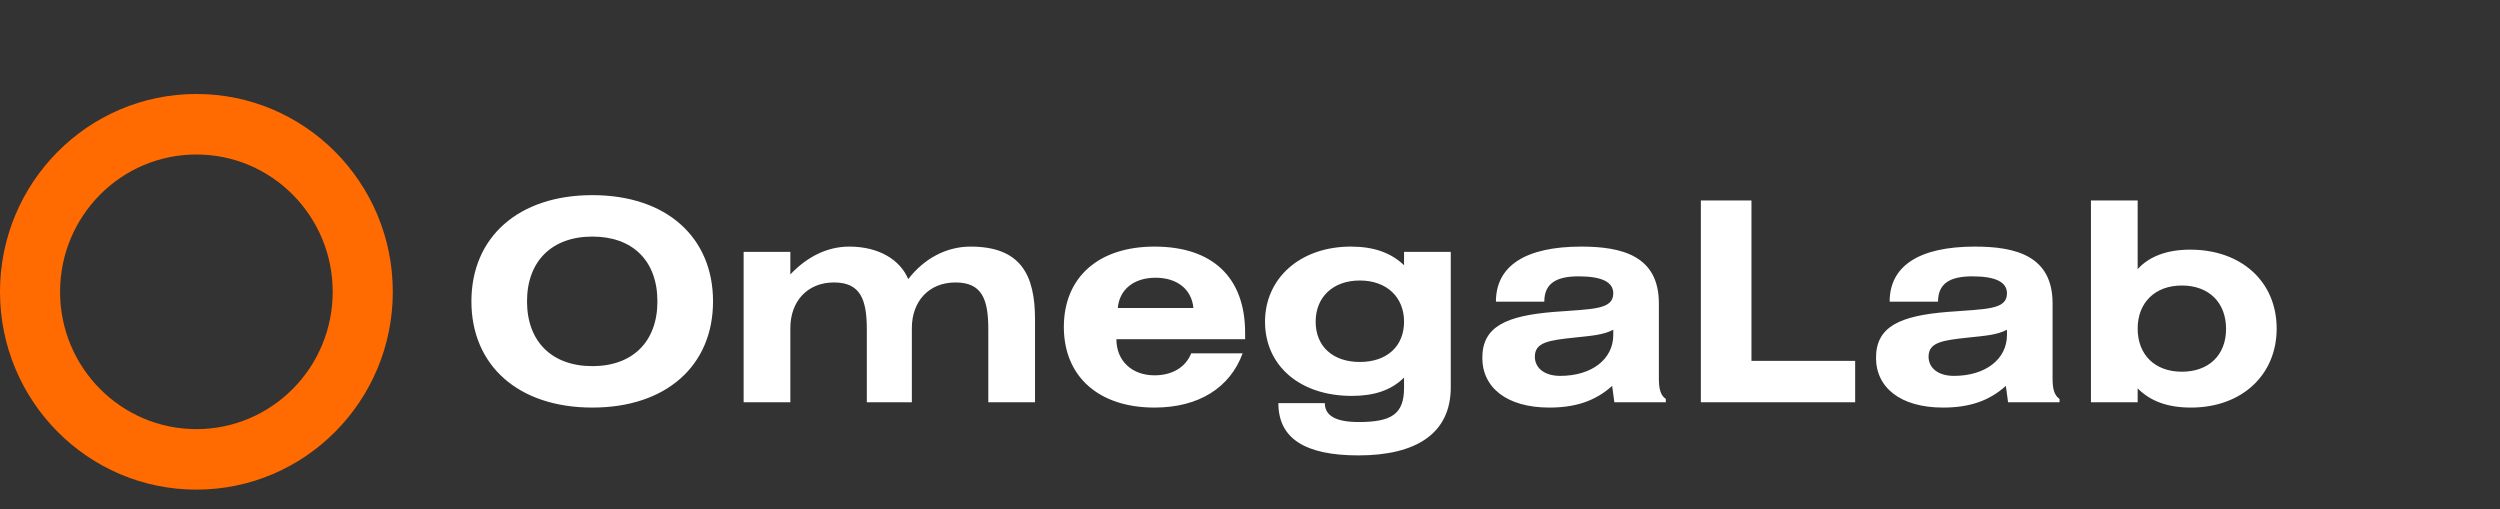 <?xml version="1.0" encoding="UTF-8"?> <svg xmlns="http://www.w3.org/2000/svg" width="108" height="22" viewBox="0 0 108 22" fill="none"><rect x="0" y="0" width="108" height="22" fill="#333333" stroke="none"/><g clip-path="url(#clip0_408_1809)"><path fill-rule="evenodd" clip-rule="evenodd" d="M8.484 21.152C13.17 21.152 16.969 17.326 16.969 12.606C16.969 7.886 13.17 4.06 8.484 4.06C3.799 4.06 0 7.886 0 12.606C0 17.326 3.799 21.152 8.484 21.152ZM8.484 18.538C11.737 18.538 14.373 15.882 14.373 12.606C14.373 9.33 11.737 6.674 8.484 6.674C5.232 6.674 2.595 9.33 2.595 12.606C2.595 15.882 5.232 18.538 8.484 18.538Z" fill="#FF6B00"></path><path d="M25.59 8.43C28.797 8.43 30.803 10.256 30.803 13.019C30.803 15.781 28.797 17.607 25.59 17.607C22.383 17.607 20.365 15.781 20.365 13.019C20.365 10.256 22.383 8.43 25.59 8.43ZM25.59 10.22C23.848 10.22 22.767 11.277 22.767 13.019C22.767 14.76 23.848 15.817 25.59 15.817C27.331 15.817 28.4 14.76 28.4 13.019C28.4 11.265 27.331 10.22 25.59 10.22ZM34.143 11.854C34.864 11.097 35.729 10.653 36.69 10.653C37.975 10.653 38.888 11.229 39.236 12.058C39.909 11.181 40.87 10.653 41.927 10.653C44.101 10.653 44.713 11.878 44.713 13.8V17.379H42.695V14.232C42.695 12.935 42.431 12.202 41.278 12.202C40.125 12.202 39.392 13.019 39.392 14.172V17.379H37.447V14.232C37.447 12.935 37.17 12.202 36.029 12.202C34.876 12.202 34.143 13.019 34.143 14.172V17.379H32.125V10.881H34.143V11.854ZM53.681 15.265C53.14 16.742 51.795 17.607 49.873 17.607C47.459 17.607 45.958 16.262 45.958 14.124C45.958 11.998 47.435 10.653 49.873 10.653C52.384 10.653 53.789 11.986 53.789 14.376V14.652H48.228C48.228 15.601 48.912 16.214 49.873 16.214C50.642 16.214 51.219 15.866 51.459 15.265H53.681ZM48.288 13.307H51.555C51.483 12.502 50.858 11.998 49.921 11.998C48.984 11.998 48.36 12.502 48.288 13.307ZM60.655 10.881H62.673V16.73C62.673 18.748 61.148 19.673 58.685 19.673C56.391 19.673 55.226 18.952 55.226 17.415H57.232C57.232 17.968 57.724 18.232 58.697 18.232C60.139 18.232 60.655 17.871 60.655 16.754V16.31C60.103 16.862 59.358 17.103 58.397 17.103C56.163 17.103 54.649 15.805 54.649 13.896C54.649 12.034 56.151 10.653 58.361 10.653C59.346 10.653 60.09 10.917 60.655 11.457V10.881ZM60.655 13.896C60.655 12.851 59.922 12.118 58.745 12.118C57.58 12.118 56.836 12.839 56.836 13.896C56.836 14.965 57.58 15.637 58.745 15.637C59.922 15.637 60.655 14.953 60.655 13.896ZM66.714 13.031H64.624C64.624 11.493 65.885 10.653 68.312 10.653C70.066 10.653 71.663 11.049 71.663 13.103V16.334C71.663 16.778 71.723 17.067 71.963 17.235V17.379H69.741L69.645 16.67C68.912 17.331 68.048 17.607 66.93 17.607C65.093 17.607 64.036 16.742 64.036 15.457C64.036 14.112 65.057 13.643 67.123 13.475C68.792 13.343 69.693 13.391 69.693 12.671C69.693 12.178 69.189 11.938 68.192 11.938C67.207 11.938 66.714 12.262 66.714 13.031ZM69.693 14.244C69.273 14.472 68.72 14.508 68.048 14.58C66.906 14.7 66.306 14.784 66.306 15.409C66.306 15.902 66.726 16.238 67.399 16.238C68.78 16.238 69.693 15.505 69.693 14.472V14.244ZM75.663 8.659V15.589H80.143V17.379H73.477V8.659H75.663ZM83.723 13.031H81.633C81.633 11.493 82.894 10.653 85.32 10.653C87.074 10.653 88.671 11.049 88.671 13.103V16.334C88.671 16.778 88.731 17.067 88.972 17.235V17.379H86.749L86.653 16.67C85.921 17.331 85.056 17.607 83.939 17.607C82.101 17.607 81.044 16.742 81.044 15.457C81.044 14.112 82.065 13.643 84.131 13.475C85.8 13.343 86.701 13.391 86.701 12.671C86.701 12.178 86.197 11.938 85.2 11.938C84.215 11.938 83.723 12.262 83.723 13.031ZM86.701 14.244C86.281 14.472 85.728 14.508 85.056 14.58C83.915 14.7 83.314 14.784 83.314 15.409C83.314 15.902 83.735 16.238 84.407 16.238C85.788 16.238 86.701 15.505 86.701 14.472V14.244ZM94.257 12.334C93.091 12.334 92.347 13.079 92.347 14.196C92.347 15.325 93.091 16.058 94.257 16.058C95.41 16.058 96.166 15.349 96.166 14.208C96.166 13.067 95.422 12.334 94.257 12.334ZM92.347 8.659V11.626C92.839 11.085 93.596 10.785 94.617 10.785C96.827 10.785 98.352 12.166 98.352 14.196C98.352 16.202 96.839 17.607 94.653 17.607C93.656 17.607 92.911 17.343 92.347 16.778V17.379H90.329V8.659H92.347Z" fill="white"></path></g><defs><clipPath id="clip0_408_1809"><rect width="108" height="21.165" fill="white"></rect></clipPath></defs></svg> 